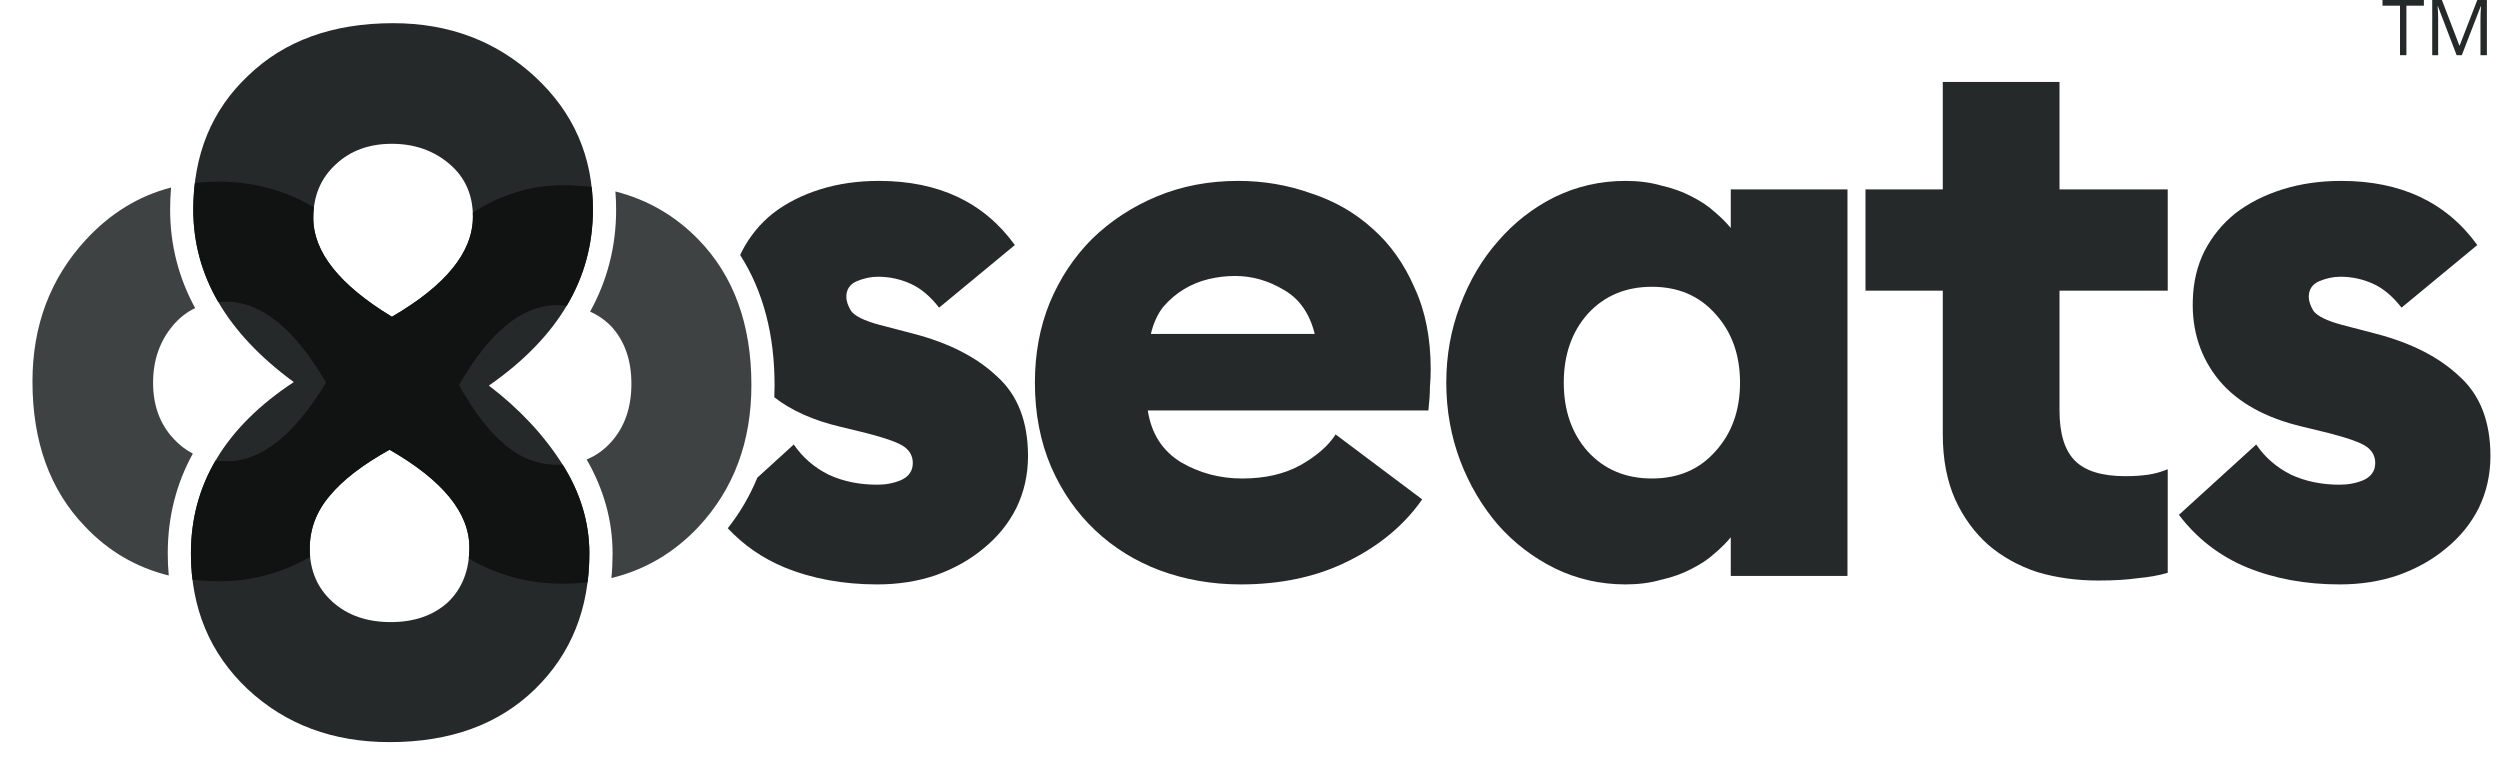 <svg xmlns="http://www.w3.org/2000/svg" width="98" height="30" viewBox="0 0 98 30" fill="none">
  <path d="M48.629 22.909C47.518 22.909 46.467 22.727 45.477 22.363C44.508 22 43.659 21.474 42.932 20.788C42.205 20.101 41.629 19.273 41.205 18.303C40.781 17.313 40.568 16.212 40.568 15C40.568 13.868 40.76 12.828 41.144 11.879C41.548 10.909 42.104 10.07 42.811 9.363C43.538 8.656 44.386 8.101 45.356 7.697C46.326 7.293 47.386 7.091 48.538 7.091C49.528 7.091 50.477 7.252 51.386 7.576C52.316 7.879 53.124 8.343 53.811 8.969C54.498 9.576 55.043 10.343 55.447 11.273C55.871 12.182 56.084 13.252 56.084 14.485C56.084 14.687 56.073 14.919 56.053 15.182C56.053 15.424 56.033 15.727 55.993 16.091H44.993C45.134 17 45.568 17.677 46.296 18.121C47.023 18.545 47.821 18.757 48.69 18.757C49.578 18.757 50.336 18.586 50.962 18.242C51.609 17.879 52.073 17.474 52.356 17.03L55.75 19.576C55.043 20.586 54.073 21.394 52.841 22C51.629 22.606 50.225 22.909 48.629 22.909ZM51.538 13.091C51.336 12.283 50.932 11.707 50.326 11.363C49.72 11 49.084 10.818 48.417 10.818C48.073 10.818 47.73 10.858 47.386 10.939C47.043 11.02 46.72 11.151 46.417 11.333C46.114 11.515 45.841 11.747 45.599 12.03C45.376 12.313 45.215 12.666 45.114 13.091H51.538Z" fill="#262929"/>
  <path d="M63.724 22.909C62.734 22.909 61.805 22.697 60.937 22.273C60.088 21.848 59.351 21.283 58.724 20.576C58.098 19.848 57.603 19.01 57.239 18.06C56.876 17.091 56.694 16.07 56.694 15C56.694 13.929 56.876 12.919 57.239 11.97C57.603 11 58.098 10.161 58.724 9.454C59.351 8.727 60.088 8.151 60.937 7.727C61.805 7.303 62.734 7.091 63.724 7.091C64.229 7.091 64.694 7.151 65.118 7.273C65.563 7.374 65.957 7.515 66.3 7.697C66.664 7.879 66.967 8.081 67.209 8.303C67.472 8.525 67.684 8.737 67.846 8.939V7.424H72.421V22.576H67.846V21.06C67.684 21.262 67.472 21.474 67.209 21.697C66.967 21.919 66.664 22.121 66.3 22.303C65.957 22.485 65.563 22.626 65.118 22.727C64.694 22.848 64.229 22.909 63.724 22.909ZM64.755 18.757C65.785 18.757 66.613 18.404 67.24 17.697C67.886 16.99 68.209 16.091 68.209 15C68.209 13.909 67.886 13.01 67.24 12.303C66.613 11.596 65.785 11.242 64.755 11.242C63.724 11.242 62.886 11.596 62.239 12.303C61.613 13.01 61.3 13.909 61.3 15C61.3 16.091 61.613 16.99 62.239 17.697C62.886 18.404 63.724 18.757 64.755 18.757Z" fill="#262929"/>
  <path d="M82.248 22.757C81.4 22.757 80.602 22.646 79.854 22.424C79.127 22.182 78.49 21.828 77.945 21.363C77.4 20.879 76.965 20.283 76.642 19.576C76.319 18.848 76.157 18 76.157 17.03V11.394H73.127V7.424H76.157V3.212H80.733V7.424H84.975V11.394H80.733V16.091C80.733 17 80.935 17.656 81.339 18.06C81.743 18.464 82.4 18.666 83.309 18.666C83.652 18.666 83.955 18.646 84.218 18.606C84.48 18.566 84.733 18.495 84.975 18.394V22.454C84.632 22.555 84.238 22.626 83.793 22.666C83.369 22.727 82.854 22.757 82.248 22.757Z" fill="#262929"/>
  <path d="M91.716 22.909C90.382 22.909 89.17 22.687 88.079 22.242C87.008 21.798 86.12 21.111 85.413 20.182L88.443 17.424C88.786 17.929 89.241 18.323 89.806 18.606C90.372 18.869 91.008 19 91.716 19C92.059 19 92.372 18.939 92.655 18.818C92.958 18.677 93.109 18.454 93.109 18.151C93.109 17.889 92.998 17.677 92.776 17.515C92.554 17.353 92.049 17.172 91.261 16.97L90.261 16.727C88.806 16.384 87.716 15.778 86.988 14.909C86.261 14.02 85.918 12.97 85.958 11.757C85.978 11.05 86.13 10.414 86.413 9.848C86.716 9.262 87.12 8.767 87.625 8.363C88.15 7.959 88.766 7.646 89.473 7.424C90.18 7.202 90.948 7.091 91.776 7.091C94.12 7.091 95.897 7.929 97.11 9.606L94.14 12.06C93.796 11.616 93.423 11.303 93.019 11.121C92.615 10.939 92.19 10.848 91.746 10.848C91.463 10.848 91.18 10.909 90.897 11.03C90.635 11.151 90.504 11.353 90.504 11.636C90.504 11.798 90.564 11.98 90.685 12.182C90.827 12.384 91.19 12.566 91.776 12.727L93.17 13.091C94.544 13.454 95.625 14.01 96.413 14.757C97.221 15.485 97.625 16.525 97.625 17.879C97.625 18.606 97.473 19.283 97.17 19.909C96.867 20.515 96.443 21.04 95.897 21.485C95.372 21.929 94.746 22.283 94.019 22.545C93.312 22.788 92.544 22.909 91.716 22.909Z" fill="#262929"/>
  <path fill-rule="evenodd" clip-rule="evenodd" d="M28.529 20.708C29.154 21.375 29.895 21.886 30.752 22.242C31.843 22.687 33.055 22.909 34.389 22.909C35.217 22.909 35.984 22.788 36.692 22.545C37.419 22.283 38.045 21.929 38.57 21.485C39.116 21.04 39.54 20.515 39.843 19.909C40.146 19.283 40.298 18.606 40.298 17.879C40.298 16.525 39.894 15.485 39.086 14.758C38.298 14.01 37.217 13.454 35.843 13.091L34.449 12.727C33.863 12.566 33.5 12.384 33.358 12.182C33.237 11.98 33.176 11.798 33.176 11.636C33.176 11.353 33.308 11.151 33.57 11.03C33.853 10.909 34.136 10.848 34.419 10.848C34.863 10.848 35.288 10.939 35.692 11.121C36.096 11.303 36.469 11.616 36.813 12.06L39.782 9.606C38.57 7.929 36.793 7.091 34.449 7.091C33.621 7.091 32.853 7.202 32.146 7.424C31.439 7.646 30.823 7.96 30.298 8.364C29.793 8.768 29.389 9.263 29.085 9.848C29.061 9.898 29.037 9.947 29.015 9.998C29.925 11.421 30.363 13.134 30.363 15.093C30.363 15.255 30.36 15.415 30.353 15.574C31.024 16.095 31.884 16.479 32.934 16.727L33.934 16.97C34.722 17.172 35.227 17.353 35.449 17.515C35.671 17.677 35.782 17.889 35.782 18.151C35.782 18.454 35.631 18.677 35.328 18.818C35.045 18.939 34.732 19 34.389 19C33.681 19 33.045 18.869 32.479 18.606C31.914 18.323 31.459 17.929 31.116 17.424L29.688 18.724C29.396 19.433 29.011 20.095 28.529 20.708Z" fill="#262929"/>
  <path fill-rule="evenodd" clip-rule="evenodd" d="M22.997 18.012C23.666 19.174 24.013 20.403 24.013 21.688C24.013 22.019 23.998 22.343 23.967 22.66C25.282 22.341 26.42 21.672 27.38 20.654C28.763 19.171 29.455 17.317 29.455 15.093C29.455 12.714 28.763 10.814 27.38 9.392C26.466 8.453 25.381 7.825 24.124 7.506C24.143 7.74 24.152 7.978 24.152 8.22C24.152 9.668 23.804 11.001 23.132 12.216C23.446 12.354 23.724 12.548 23.966 12.799C24.489 13.37 24.751 14.12 24.751 15.046C24.751 15.973 24.489 16.73 23.966 17.317C23.687 17.63 23.364 17.862 22.997 18.012ZM6.706 7.351C5.438 7.679 4.326 8.36 3.372 9.392C1.973 10.906 1.273 12.76 1.273 14.954C1.273 17.317 1.958 19.21 3.326 20.631C4.24 21.602 5.336 22.244 6.615 22.559C6.589 22.275 6.576 21.984 6.576 21.688C6.576 20.261 6.912 18.957 7.56 17.78C7.282 17.638 7.031 17.445 6.808 17.202C6.27 16.63 6.001 15.896 6.001 15C6.001 14.12 6.263 13.37 6.785 12.752C7.035 12.457 7.323 12.232 7.65 12.078C7.005 10.892 6.669 9.605 6.669 8.22C6.669 7.924 6.681 7.635 6.706 7.351Z" fill="#3F4242"/>
  <path d="M15.41 0.909C17.603 0.909 19.457 1.609 20.971 3.008C22.485 4.407 23.242 6.144 23.242 8.22C23.242 10.926 21.883 13.224 19.164 15.115C20.353 16.022 21.311 17.045 22.037 18.183C22.748 19.305 23.103 20.473 23.103 21.688C23.103 23.856 22.392 25.631 20.971 27.015C19.55 28.399 17.65 29.091 15.271 29.091C13.046 29.091 11.192 28.399 9.709 27.015C8.226 25.616 7.485 23.84 7.485 21.688C7.485 18.982 8.829 16.745 11.517 14.977C8.89 13.055 7.577 10.803 7.577 8.22C7.577 6.067 8.296 4.314 9.732 2.962C11.154 1.593 13.046 0.909 15.41 0.909ZM18.399 21.457C18.399 20.104 17.356 18.828 15.271 17.629C14.22 18.213 13.44 18.813 12.93 19.428C12.405 20.043 12.142 20.735 12.142 21.503C12.142 22.364 12.444 23.064 13.046 23.602C13.633 24.125 14.39 24.386 15.317 24.386C16.244 24.386 16.993 24.125 17.565 23.602C18.121 23.064 18.399 22.349 18.399 21.457ZM12.281 8.543C12.281 9.88 13.309 11.172 15.363 12.417C17.48 11.187 18.538 9.88 18.538 8.496C18.538 7.635 18.229 6.944 17.611 6.421C16.993 5.898 16.244 5.637 15.363 5.637C14.467 5.637 13.734 5.906 13.162 6.444C12.575 6.982 12.281 7.682 12.281 8.543Z" fill="#262929"/>
  <path fill-rule="evenodd" clip-rule="evenodd" d="M23.193 7.33C22.826 7.284 22.445 7.26 22.051 7.26C20.837 7.26 19.668 7.615 18.546 8.326C18.542 8.329 18.538 8.331 18.534 8.334C18.537 8.387 18.538 8.441 18.538 8.496C18.538 9.88 17.48 11.187 15.363 12.417C13.309 11.172 12.281 9.88 12.281 8.542C12.281 8.398 12.289 8.258 12.306 8.123C11.165 7.455 9.924 7.121 8.583 7.121C8.259 7.121 7.944 7.139 7.637 7.176C7.597 7.513 7.577 7.861 7.577 8.22C7.577 9.508 7.904 10.714 8.557 11.838C8.656 11.83 8.757 11.825 8.86 11.825C10.243 11.825 11.55 12.883 12.78 15C11.535 17.055 10.243 18.082 8.906 18.082C8.748 18.082 8.596 18.072 8.45 18.052C7.806 19.152 7.484 20.364 7.484 21.688C7.484 22.044 7.505 22.391 7.545 22.727C7.88 22.766 8.226 22.786 8.583 22.786C9.855 22.786 11.046 22.468 12.157 21.831C12.147 21.725 12.142 21.615 12.142 21.503C12.142 20.735 12.405 20.043 12.93 19.428C13.44 18.813 14.22 18.213 15.271 17.629C17.356 18.828 18.399 20.104 18.399 21.457C18.399 21.606 18.391 21.75 18.375 21.89C19.486 22.549 20.711 22.879 22.051 22.879C22.388 22.879 22.715 22.86 23.033 22.824C23.08 22.458 23.103 22.079 23.103 21.688C23.103 20.485 22.755 19.328 22.058 18.216C21.995 18.219 21.931 18.221 21.867 18.221C21.098 18.221 20.406 17.958 19.791 17.433C19.176 16.923 18.576 16.143 17.992 15.093C19.192 13.007 20.468 11.964 21.821 11.964C21.956 11.964 22.088 11.971 22.216 11.984C22.9 10.831 23.242 9.577 23.242 8.22C23.242 7.916 23.226 7.62 23.193 7.33Z" fill="#111212"/>
  <path d="M94.331 2.163H94.08V0.223H93.394V0H95.016V0.223H94.331V2.163Z" fill="#262929"/>
  <path d="M96.3 2.163L95.567 0.246H95.555C95.569 0.398 95.576 0.578 95.576 0.787V2.163H95.343V0H95.722L96.407 1.784H96.419L97.11 0H97.486V2.163H97.234V0.769C97.234 0.61 97.241 0.436 97.255 0.249H97.243L96.503 2.163H96.3Z" fill="#262929"/>
</svg>